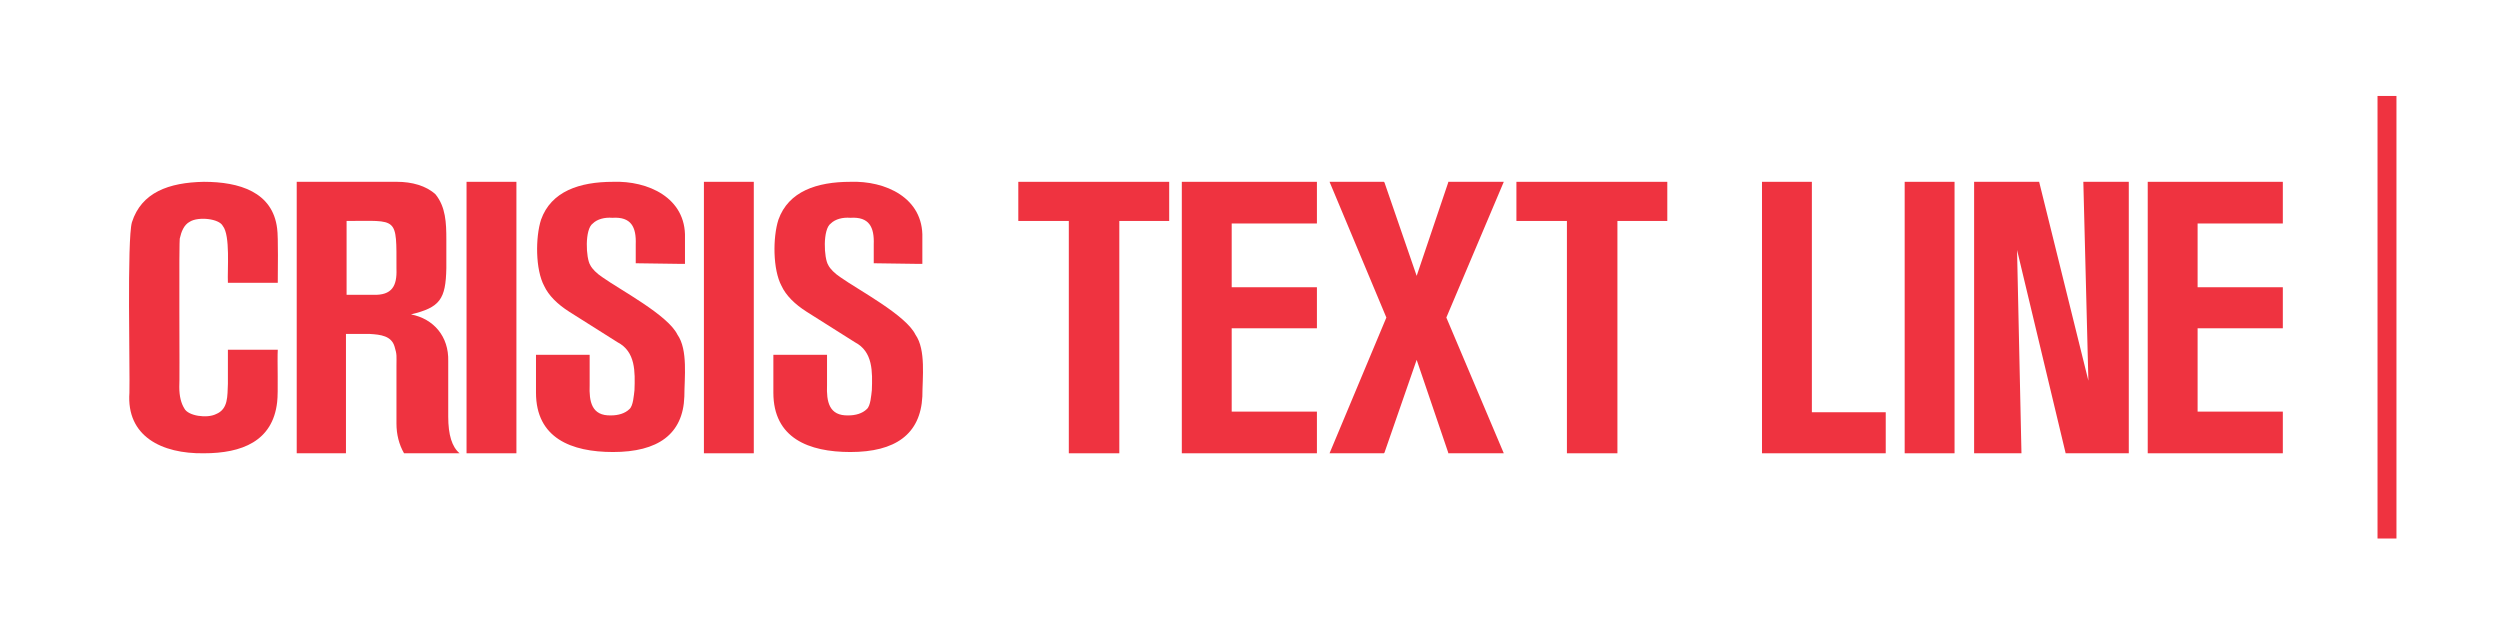 <svg xmlns="http://www.w3.org/2000/svg" version="1.1" id="b" x="0px" y="0px" viewBox="0.0 9 396 99" style="enable-background:new 0 0 395.9 117;" xml:space="preserve" width="200" height="50">
<style type="text/css">
	.st0{fill:#EF3340;}
</style>
<rect x="376.6" y="24.2" class="st0" width="3" height="70.1" />
<path class="st0" d="M44,53.8h-7.9c-0.1-2.1,0.4-7.5-0.8-9c-0.6-1.2-3.9-1.5-5.2-0.7c-1,0.5-1.4,1.7-1.6,2.6  c-0.2-0.2,0,23.2-0.1,23.6c0,1.5,0.3,2.6,0.8,3.4c0.6,1.2,3.6,1.6,5,0.9c2-0.8,1.8-2.9,1.9-4.8v-5.4H44c-0.1,1.6,0.1,6.8-0.1,8.3  c-0.7,6.2-5.6,8.1-11.6,8.1c-6.7,0.1-12.3-2.7-11.8-9.6c0.1-3.3-0.4-24.3,0.4-27c1.5-4.7,5.8-6.3,11.4-6.4c5.6,0,10.9,1.6,11.6,7.4  C44.1,46.5,44,52.3,44,53.8z" />
<path class="st0" d="M47,80.8v-43h15.9c2.3,0,4.6,0.6,6.1,2c1.6,2,1.7,4.5,1.7,7.1v4.6c-0.1,4.9-1,6.2-5.6,7.3  c3.6,0.7,6,3.5,5.9,7.4V75c0,2.9,0.6,4.8,1.8,5.8H64c-0.8-1.4-1.2-3-1.2-4.7v-9.2c0-1.5,0.1-1.7-0.3-3c-0.5-1.7-2.2-1.9-3.9-2h-3.8  v18.9L47,80.8L47,80.8z M54.9,44v11.7h4.2c3,0.1,3.8-1.4,3.7-4.1C62.8,43.2,63.1,44,54.9,44z" />
<path class="st0" d="M73.9,80.8v-43h7.9v43H73.9z" />
<path class="st0" d="M107.9,50.8h0.6v-4.1c0.2-6.4-5.9-9.1-11.4-8.9c-5.3,0-9.8,1.5-11.4,6c-0.9,2.8-0.9,7.9,0.5,10.5  c0.7,1.5,2.1,2.9,4,4.1l7.6,4.8c2.9,1.5,2.8,4.7,2.7,7.6c-0.1,0.8-0.2,2.5-0.8,3c-0.7,0.7-1.8,1-2.9,1c-3.1,0.1-3.5-2.2-3.4-4.8  v-4.8h-8.5v6c0,7.2,5.6,9.4,12.2,9.4c7.1,0,11.1-2.8,11.3-8.8c0-2.9,0.6-7.4-1.1-9.8c-1.5-3.1-9.1-7.1-11.9-9.1  c-0.9-0.6-1.6-1.3-1.9-1.9c-0.7-1.1-0.9-5.7,0.4-6.6c0.7-0.7,1.9-1,3.1-0.9c3-0.2,3.8,1.5,3.7,4.2v3L107.9,50.8L107.9,50.8z" />
<path class="st0" d="M111.5,80.8v-43h7.9v43H111.5z" />
<path class="st0" d="M161.3,44v-6.2h23.9V44h-7.9v36.8h-8V44H161.3z" />
<path class="st0" d="M187.2,80.8v-43h21.4v6.6h-13.5v10.1h13.5V61h-13.5v13.2h13.5v6.6L187.2,80.8L187.2,80.8z" />
<path class="st0" d="M240.2,44v-6.2h23.9V44h-7.9v36.8h-8V44H240.2L240.2,44z" />
<path class="st0" d="M279.1,80.8v-43h7.9v36.5h11.7v6.5H279.1L279.1,80.8z" />
<path class="st0" d="M301.7,80.8v-43h7.9v43H301.7z" />
<path class="st0" d="M337.2,37.8v43h-10l-7.7-32.2l0.7,32.2h-7.5v-43H323l7.8,31.5l-0.8-31.5C329.9,37.8,337.2,37.8,337.2,37.8z" />
<path class="st0" d="M145.5,50.8h0.6v-4.1c0.2-6.4-5.9-9.1-11.4-8.9c-5.3,0-9.8,1.5-11.4,6c-0.9,2.8-0.9,7.9,0.5,10.5  c0.7,1.5,2.1,2.9,4,4.1l7.6,4.8c2.9,1.5,2.8,4.7,2.7,7.6c-0.1,0.8-0.2,2.5-0.8,3c-0.7,0.7-1.8,1-2.9,1c-3.1,0.1-3.5-2.2-3.4-4.8  v-4.8h-8.5v6c0,7.2,5.6,9.4,12.2,9.4c7.1,0,11.1-2.8,11.4-8.8c0-2.9,0.6-7.4-1.1-9.8c-1.5-3.1-9.1-7.1-11.9-9.1  c-0.9-0.6-1.6-1.3-1.9-1.9c-0.7-1.1-0.9-5.7,0.4-6.6c0.7-0.7,1.9-1,3.1-0.9c3-0.2,3.8,1.5,3.7,4.2v3L145.5,50.8L145.5,50.8z" />
<polygon class="st0" points="238.2,37.8 229.4,37.8 229.4,37.9 224.4,52.7 219.3,37.9 219.2,37.8 210.6,37.8 219.6,59.3 210.6,80.8   219.2,80.8 219.3,80.7 224.4,66 229.4,80.7 229.4,80.8 238.2,80.8 229.1,59.3 " />
<path class="st0" d="M340.2,80.8v-43h21.4v6.6h-13.5v10.1h13.5V61h-13.5v13.2h13.5v6.6L340.2,80.8L340.2,80.8z" />
</svg>